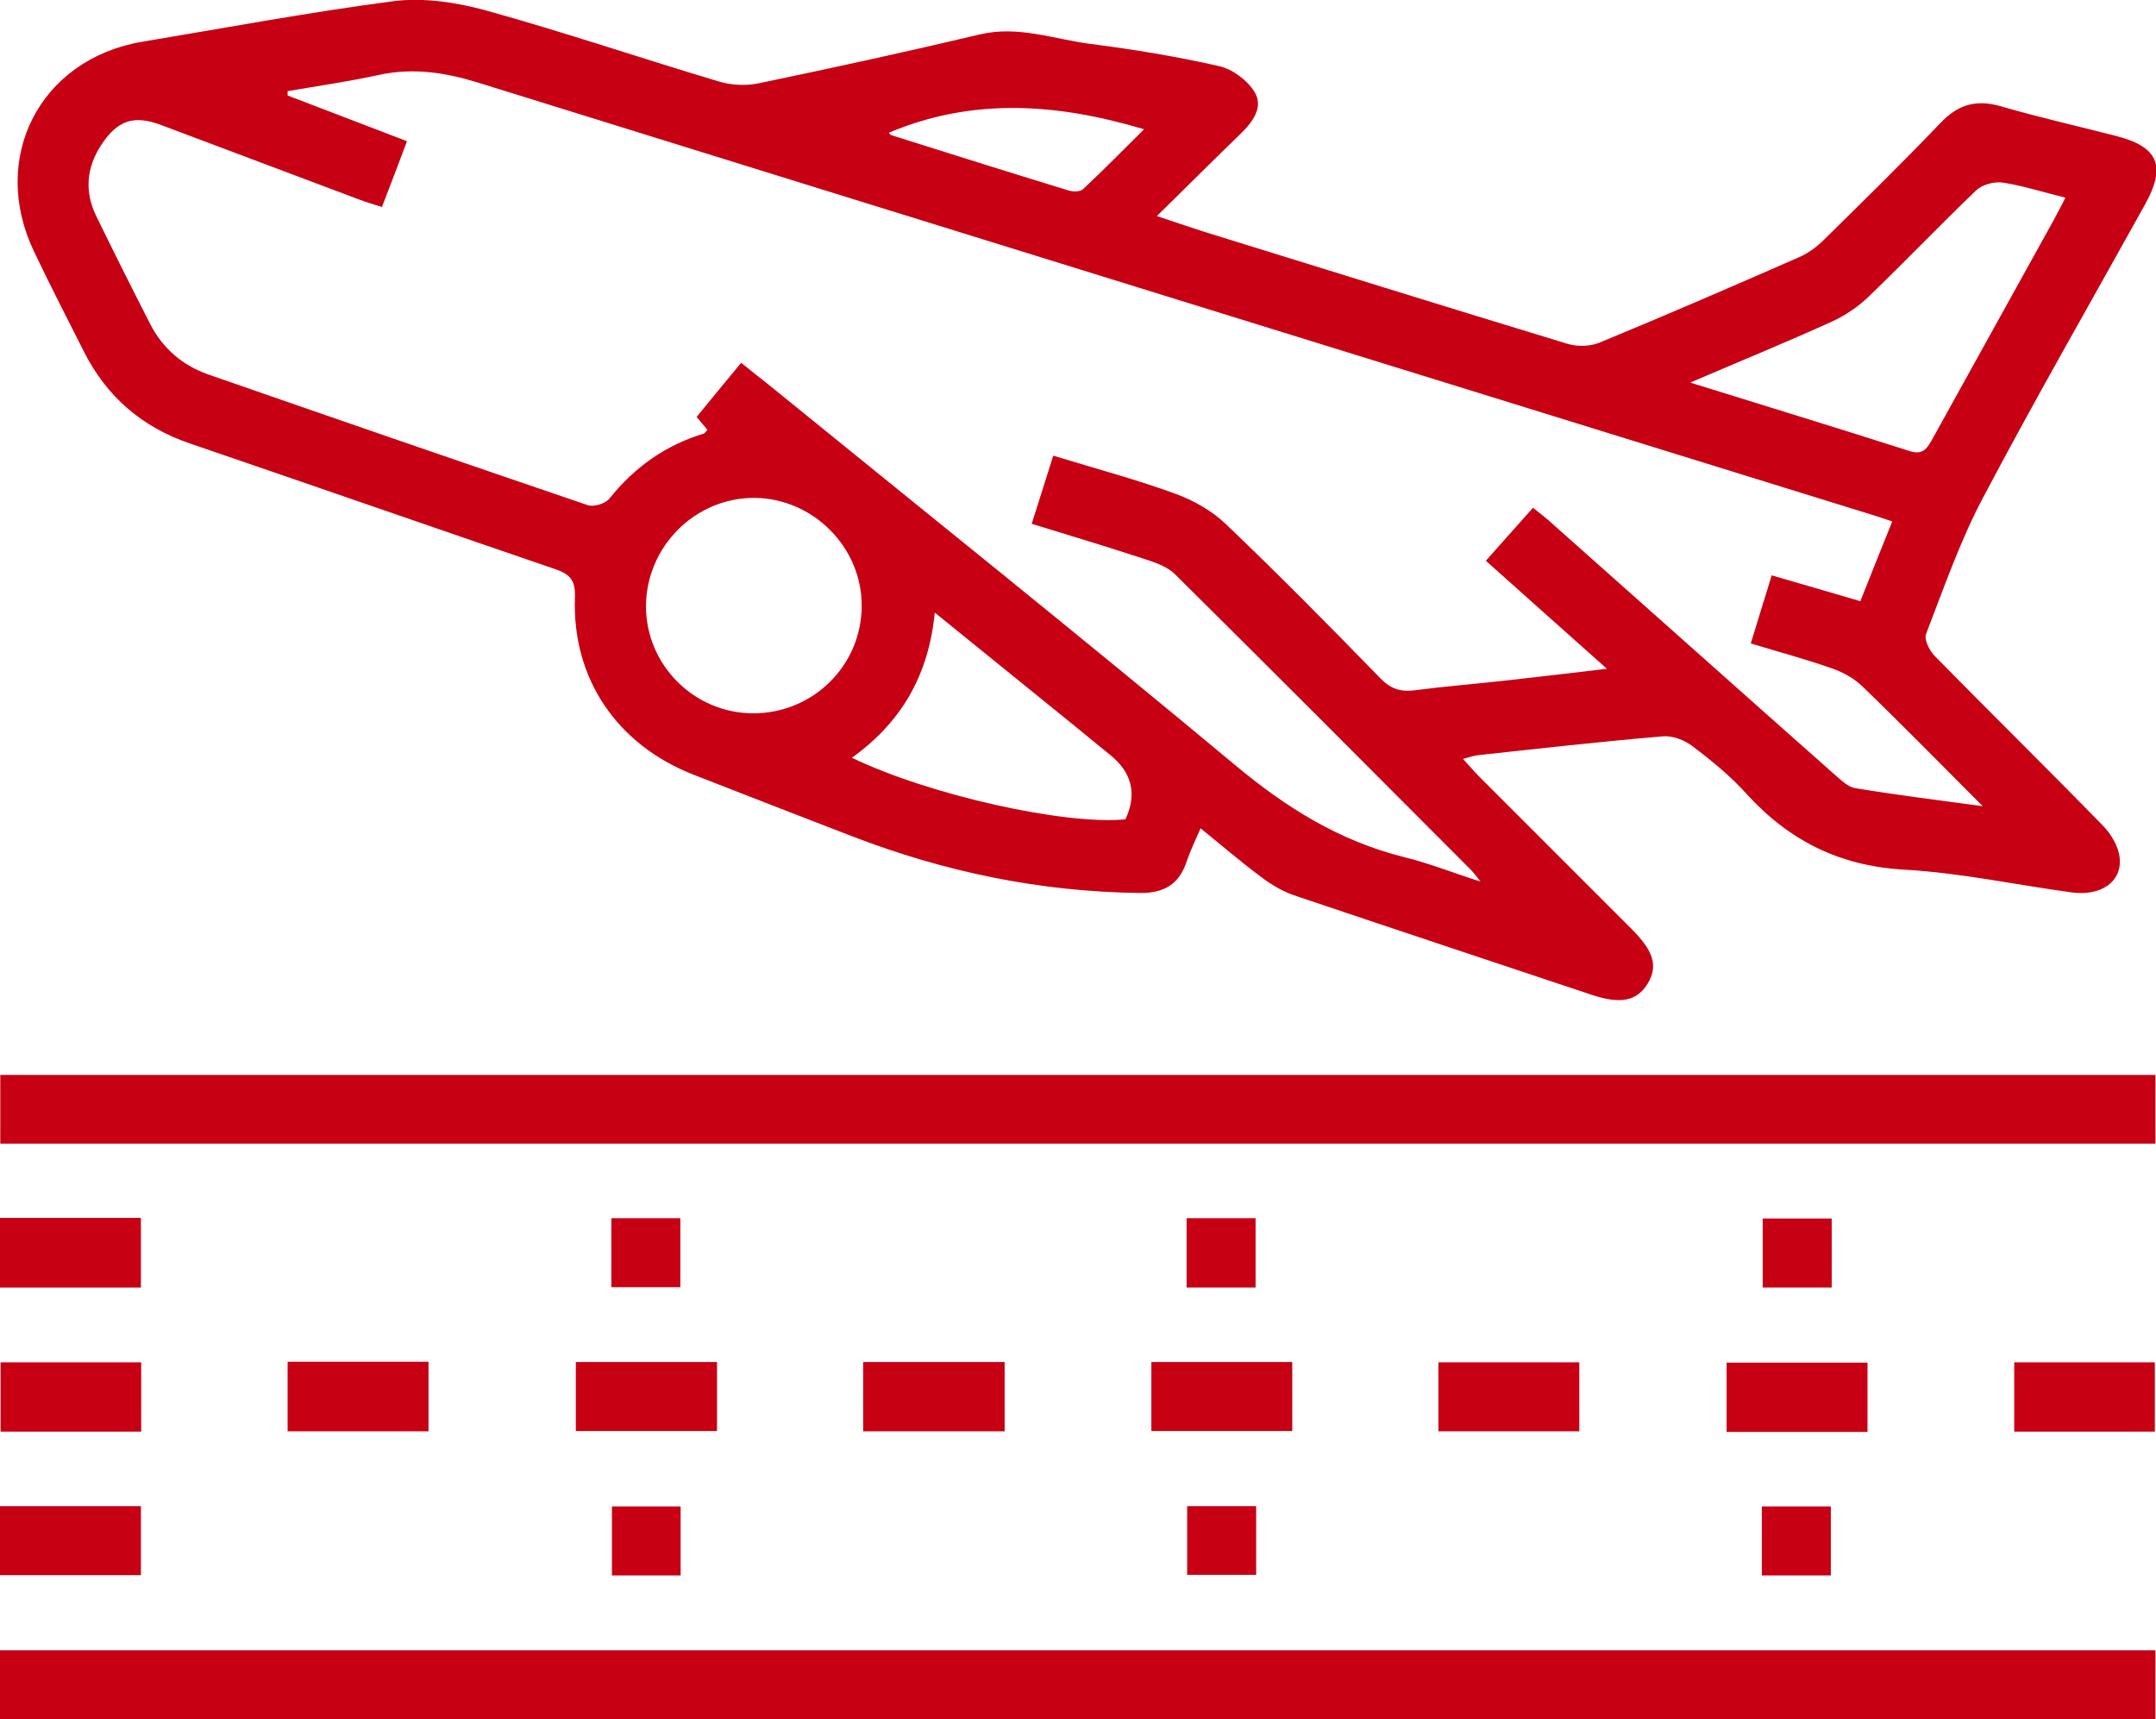 <?xml version="1.0" encoding="UTF-8"?>
<svg id="katman_2" data-name="katman 2" xmlns="http://www.w3.org/2000/svg" viewBox="0 0 74.06 59.05">
  <defs>
    <style>
      .cls-1 {
        fill: #c70013;
        stroke-width: 0px;
      }
    </style>
  </defs>
  <g id="Layer_1" data-name="Layer 1">
    <g>
      <path class="cls-1" d="M50.25,26.06c.22.24.38.43.55.6,1.75,1.75,3.49,3.49,5.24,5.24.77.77.92,1.28.56,1.88-.36.6-.93.72-1.92.39-3.41-1.14-6.82-2.27-10.23-3.42-.4-.14-.79-.37-1.13-.63-.7-.52-1.36-1.09-2.08-1.67-.18.42-.35.76-.47,1.12-.26.8-.78,1.11-1.62,1.1-3.41-.04-6.69-.72-9.86-1.94-1.82-.7-3.64-1.41-5.46-2.12-2.64-1.03-4.19-3.31-4.08-6.11.02-.6-.2-.79-.7-.96-4.18-1.43-8.35-2.88-12.53-4.31-1.64-.56-2.85-1.6-3.63-3.14-.58-1.15-1.17-2.29-1.72-3.45-1.54-3.21.19-6.59,3.68-7.2C7.73.96,10.62.42,13.52.04c1.03-.13,2.16.04,3.18.32,2.7.75,5.35,1.65,8.03,2.45.42.12.91.14,1.34.05,2.54-.53,5.07-1.08,7.6-1.68,1.32-.31,2.54.17,3.8.33,1.48.19,2.95.43,4.4.76.46.1.97.48,1.22.88.32.51-.04,1.02-.45,1.42-.94.91-1.87,1.84-2.9,2.85.6.2,1.09.37,1.59.53,4.17,1.29,8.34,2.59,12.52,3.86.33.1.77.09,1.09-.04,2.3-.95,4.59-1.94,6.87-2.94.32-.14.62-.37.87-.62,1.34-1.32,2.68-2.63,3.98-3.99.61-.64,1.23-.81,2.07-.57,1.31.38,2.64.68,3.96,1.02,1.45.37,1.73,1.03.99,2.36-1.86,3.35-3.77,6.67-5.56,10.06-.79,1.49-1.35,3.11-1.96,4.69-.07.19.12.57.3.75,1.91,1.95,3.86,3.86,5.76,5.81.29.29.55.72.59,1.11.1.83-.64,1.34-1.65,1.2-1.91-.26-3.81-.67-5.73-.78-2.22-.12-3.97-.99-5.44-2.61-.55-.61-1.2-1.14-1.85-1.63-.27-.21-.69-.37-1.02-.34-2.13.18-4.25.42-6.37.65-.14.02-.29.07-.51.13ZM63.9,20.66c.37-.94.73-1.83,1.1-2.75-.29-.1-.51-.17-.73-.24-15.95-4.94-31.89-9.87-47.84-14.83-1.13-.35-2.23-.52-3.4-.27-1.04.23-2.1.38-3.15.56,0,.05,0,.1,0,.15,1.35.52,2.7,1.03,4.1,1.57-.3.8-.57,1.51-.86,2.26-.31-.1-.56-.17-.79-.26-2.26-.85-4.52-1.7-6.78-2.55-.95-.36-1.51-.18-2.08.69-.5.77-.57,1.59-.17,2.42.61,1.25,1.23,2.49,1.86,3.72.43.84,1.11,1.42,1.99,1.73,4.34,1.51,8.69,3.01,13.04,4.49.2.07.6-.05.74-.22.86-1.08,1.93-1.84,3.25-2.24.04-.01.06-.07.12-.13-.12-.14-.24-.28-.37-.44.52-.64,1.01-1.23,1.53-1.86.34.28.64.51.94.75,5.35,4.35,10.74,8.66,16.03,13.07,1.75,1.46,3.59,2.61,5.81,3.16.82.2,1.62.52,2.62.84-.2-.25-.26-.33-.33-.4-3.38-3.39-6.76-6.78-10.16-10.15-.24-.24-.6-.38-.93-.49-1.31-.43-2.63-.83-4-1.25.26-.83.5-1.57.74-2.34,1.47.45,2.86.82,4.2,1.31.63.23,1.26.59,1.74,1.05,1.8,1.72,3.56,3.5,5.3,5.29.34.35.68.47,1.16.41.99-.13,1.99-.21,2.99-.32,1.15-.13,2.31-.26,3.63-.42-1.48-1.32-2.81-2.5-4.16-3.71.58-.65,1.09-1.23,1.62-1.82.2.16.36.28.51.41,3.29,2.92,6.57,5.85,9.87,8.77.21.18.44.41.69.45,1.38.23,2.77.4,4.38.62-1.48-1.48-2.79-2.82-4.14-4.12-.28-.27-.66-.48-1.03-.61-.91-.32-1.84-.57-2.8-.86.25-.83.48-1.55.72-2.34,1.04.3,2.02.59,3.05.89ZM58.06,13.14c2.64.82,5.09,1.57,7.53,2.35.48.16.62-.11.81-.45,1.38-2.49,2.76-4.98,4.14-7.47.13-.24.26-.49.41-.78-.77-.19-1.45-.41-2.16-.52-.29-.04-.7.07-.91.27-1.24,1.19-2.43,2.43-3.67,3.63-.36.35-.8.65-1.25.86-1.56.71-3.15,1.36-4.9,2.11ZM25.87,24.5c2.07,0,3.73-1.65,3.73-3.7,0-2.01-1.67-3.68-3.68-3.7-2.04-.01-3.72,1.67-3.73,3.72,0,2.02,1.65,3.67,3.67,3.68ZM29.25,26.02c2.67,1.29,7.36,2.33,9.41,2.12q.6-1.29-.51-2.2c-.42-.34-.84-.68-1.25-1.02-1.57-1.27-3.14-2.54-4.79-3.88-.21,2.14-1.13,3.75-2.85,4.99ZM30.53,4.55s.04.07.08.09c2.03.64,4.06,1.28,6.09,1.9.15.05.4.05.5-.04.72-.67,1.4-1.37,2.1-2.06-3.01-.9-5.91-1.09-8.77.12Z"/>
      <path class="cls-1" d="M74.04,36.92v2.36H.01v-2.36h74.03Z"/>
      <path class="cls-1" d="M74.04,56.68v2.37H0v-2.37h74.03Z"/>
      <path class="cls-1" d="M0,41.83h4.84v2.39H0v-2.39Z"/>
      <path class="cls-1" d="M4.86,49.17H.02v-2.38h4.83v2.38Z"/>
      <path class="cls-1" d="M9.88,46.77h4.84v2.39h-4.84v-2.39Z"/>
      <path class="cls-1" d="M19.78,46.78h4.85v2.37h-4.85v-2.37Z"/>
      <path class="cls-1" d="M34.51,46.78v2.38h-4.86v-2.38h4.86Z"/>
      <path class="cls-1" d="M39.55,46.78h4.84v2.37h-4.84v-2.37Z"/>
      <path class="cls-1" d="M49.41,49.16v-2.37h4.84v2.37h-4.84Z"/>
      <path class="cls-1" d="M64.15,46.8v2.38h-4.84v-2.38h4.84Z"/>
      <path class="cls-1" d="M74.02,49.17h-4.83v-2.38h4.83v2.38Z"/>
      <path class="cls-1" d="M0,54.1v-2.37h4.84v2.37H0Z"/>
      <path class="cls-1" d="M21,44.21v-2.37h2.37v2.37h-2.37Z"/>
      <path class="cls-1" d="M40.76,44.22v-2.38h2.37v2.38h-2.37Z"/>
      <path class="cls-1" d="M62.92,41.85v2.37h-2.37v-2.37h2.37Z"/>
      <path class="cls-1" d="M23.38,54.11h-2.36v-2.37h2.36v2.37Z"/>
      <path class="cls-1" d="M43.15,51.73v2.36h-2.37v-2.36h2.37Z"/>
      <path class="cls-1" d="M62.89,54.11h-2.37v-2.37h2.37v2.37Z"/>
    </g>
  </g>
</svg>